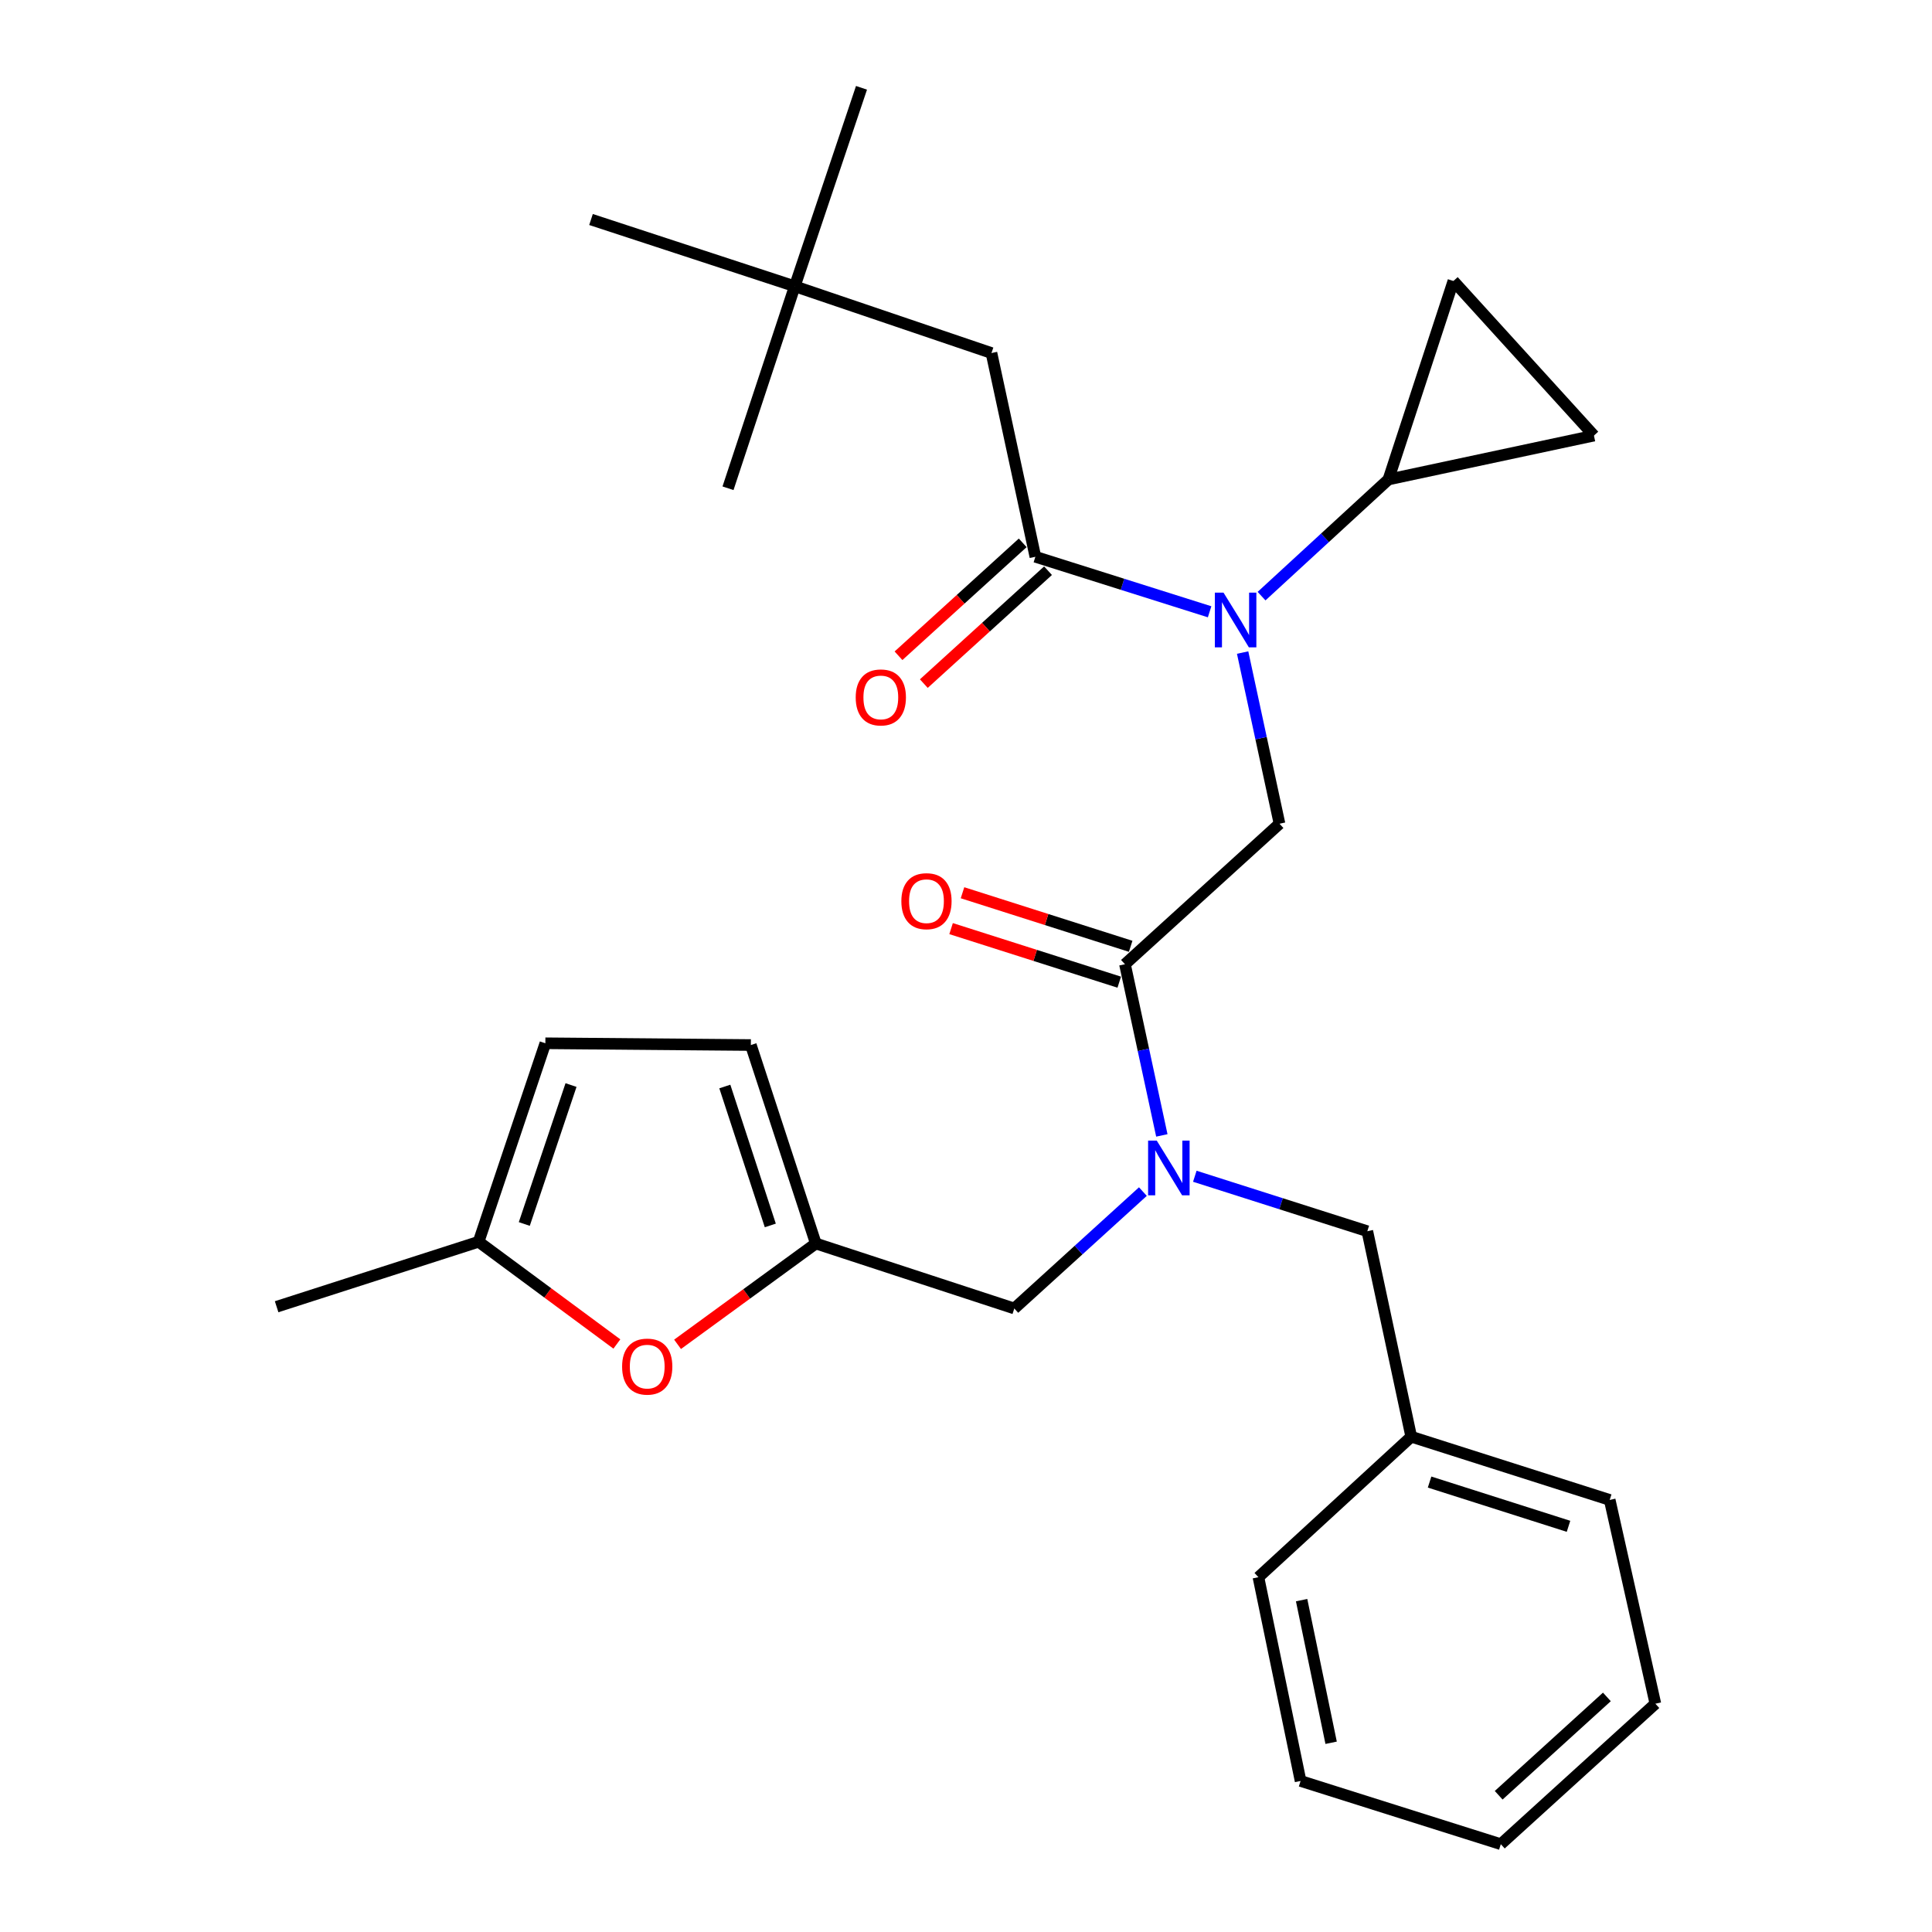 <?xml version='1.0' encoding='iso-8859-1'?>
<svg version='1.1' baseProfile='full'
              xmlns='http://www.w3.org/2000/svg'
                      xmlns:rdkit='http://www.rdkit.org/xml'
                      xmlns:xlink='http://www.w3.org/1999/xlink'
                  xml:space='preserve'
width='1000px' height='1000px' viewBox='0 0 1000 1000'>
<!-- END OF HEADER -->
<rect style='opacity:1.0;fill:#FFFFFF;stroke:none' width='1000' height='1000' x='0' y='0'> </rect>
<path class='bond-0' d='M 411.368,148.18 L 513.184,182.732' style='fill:none;fill-rule:evenodd;stroke:#000000;stroke-width:6px;stroke-linecap:butt;stroke-linejoin:miter;stroke-opacity:1' />
<path class='bond-1' d='M 411.368,148.18 L 305.905,113.617' style='fill:none;fill-rule:evenodd;stroke:#000000;stroke-width:6px;stroke-linecap:butt;stroke-linejoin:miter;stroke-opacity:1' />
<path class='bond-2' d='M 411.368,148.18 L 445.91,45.455' style='fill:none;fill-rule:evenodd;stroke:#000000;stroke-width:6px;stroke-linecap:butt;stroke-linejoin:miter;stroke-opacity:1' />
<path class='bond-3' d='M 411.368,148.18 L 376.816,252.723' style='fill:none;fill-rule:evenodd;stroke:#000000;stroke-width:6px;stroke-linecap:butt;stroke-linejoin:miter;stroke-opacity:1' />
<path class='bond-4' d='M 582.278,499.091 L 591.822,543.389' style='fill:none;fill-rule:evenodd;stroke:#000000;stroke-width:6px;stroke-linecap:butt;stroke-linejoin:miter;stroke-opacity:1' />
<path class='bond-4' d='M 591.822,543.389 L 601.366,587.687' style='fill:none;fill-rule:evenodd;stroke:#0000FF;stroke-width:6px;stroke-linecap:butt;stroke-linejoin:miter;stroke-opacity:1' />
<path class='bond-5' d='M 582.278,499.091 L 662.271,426.36' style='fill:none;fill-rule:evenodd;stroke:#000000;stroke-width:6px;stroke-linecap:butt;stroke-linejoin:miter;stroke-opacity:1' />
<path class='bond-6' d='M 585.234,489.808 L 541.714,475.946' style='fill:none;fill-rule:evenodd;stroke:#000000;stroke-width:6px;stroke-linecap:butt;stroke-linejoin:miter;stroke-opacity:1' />
<path class='bond-6' d='M 541.714,475.946 L 498.194,462.085' style='fill:none;fill-rule:evenodd;stroke:#FF0000;stroke-width:6px;stroke-linecap:butt;stroke-linejoin:miter;stroke-opacity:1' />
<path class='bond-6' d='M 579.321,508.373 L 535.801,494.512' style='fill:none;fill-rule:evenodd;stroke:#000000;stroke-width:6px;stroke-linecap:butt;stroke-linejoin:miter;stroke-opacity:1' />
<path class='bond-6' d='M 535.801,494.512 L 492.28,480.65' style='fill:none;fill-rule:evenodd;stroke:#FF0000;stroke-width:6px;stroke-linecap:butt;stroke-linejoin:miter;stroke-opacity:1' />
<path class='bond-7' d='M 662.271,426.36 L 652.727,382.062' style='fill:none;fill-rule:evenodd;stroke:#000000;stroke-width:6px;stroke-linecap:butt;stroke-linejoin:miter;stroke-opacity:1' />
<path class='bond-7' d='M 652.727,382.062 L 643.182,337.764' style='fill:none;fill-rule:evenodd;stroke:#0000FF;stroke-width:6px;stroke-linecap:butt;stroke-linejoin:miter;stroke-opacity:1' />
<path class='bond-8' d='M 626.093,316.659 L 580.999,302.422' style='fill:none;fill-rule:evenodd;stroke:#0000FF;stroke-width:6px;stroke-linecap:butt;stroke-linejoin:miter;stroke-opacity:1' />
<path class='bond-8' d='M 580.999,302.422 L 535.905,288.185' style='fill:none;fill-rule:evenodd;stroke:#000000;stroke-width:6px;stroke-linecap:butt;stroke-linejoin:miter;stroke-opacity:1' />
<path class='bond-9' d='M 652.976,308.56 L 685.806,278.369' style='fill:none;fill-rule:evenodd;stroke:#0000FF;stroke-width:6px;stroke-linecap:butt;stroke-linejoin:miter;stroke-opacity:1' />
<path class='bond-9' d='M 685.806,278.369 L 718.635,248.177' style='fill:none;fill-rule:evenodd;stroke:#000000;stroke-width:6px;stroke-linecap:butt;stroke-linejoin:miter;stroke-opacity:1' />
<path class='bond-10' d='M 529.352,280.976 L 497.206,310.198' style='fill:none;fill-rule:evenodd;stroke:#000000;stroke-width:6px;stroke-linecap:butt;stroke-linejoin:miter;stroke-opacity:1' />
<path class='bond-10' d='M 497.206,310.198 L 465.061,339.421' style='fill:none;fill-rule:evenodd;stroke:#FF0000;stroke-width:6px;stroke-linecap:butt;stroke-linejoin:miter;stroke-opacity:1' />
<path class='bond-10' d='M 542.458,295.393 L 510.313,324.616' style='fill:none;fill-rule:evenodd;stroke:#000000;stroke-width:6px;stroke-linecap:butt;stroke-linejoin:miter;stroke-opacity:1' />
<path class='bond-10' d='M 510.313,324.616 L 478.167,353.838' style='fill:none;fill-rule:evenodd;stroke:#FF0000;stroke-width:6px;stroke-linecap:butt;stroke-linejoin:miter;stroke-opacity:1' />
<path class='bond-11' d='M 535.905,288.185 L 513.184,182.732' style='fill:none;fill-rule:evenodd;stroke:#000000;stroke-width:6px;stroke-linecap:butt;stroke-linejoin:miter;stroke-opacity:1' />
<path class='bond-12' d='M 718.635,248.177 L 752.277,145.452' style='fill:none;fill-rule:evenodd;stroke:#000000;stroke-width:6px;stroke-linecap:butt;stroke-linejoin:miter;stroke-opacity:1' />
<path class='bond-13' d='M 718.635,248.177 L 825.019,225.456' style='fill:none;fill-rule:evenodd;stroke:#000000;stroke-width:6px;stroke-linecap:butt;stroke-linejoin:miter;stroke-opacity:1' />
<path class='bond-14' d='M 525.005,677.274 L 422.269,643.631' style='fill:none;fill-rule:evenodd;stroke:#000000;stroke-width:6px;stroke-linecap:butt;stroke-linejoin:miter;stroke-opacity:1' />
<path class='bond-15' d='M 525.005,677.274 L 558.28,647.02' style='fill:none;fill-rule:evenodd;stroke:#000000;stroke-width:6px;stroke-linecap:butt;stroke-linejoin:miter;stroke-opacity:1' />
<path class='bond-15' d='M 558.28,647.02 L 591.556,616.766' style='fill:none;fill-rule:evenodd;stroke:#0000FF;stroke-width:6px;stroke-linecap:butt;stroke-linejoin:miter;stroke-opacity:1' />
<path class='bond-16' d='M 618.434,608.825 L 663.079,623.051' style='fill:none;fill-rule:evenodd;stroke:#0000FF;stroke-width:6px;stroke-linecap:butt;stroke-linejoin:miter;stroke-opacity:1' />
<path class='bond-16' d='M 663.079,623.051 L 707.724,637.277' style='fill:none;fill-rule:evenodd;stroke:#000000;stroke-width:6px;stroke-linecap:butt;stroke-linejoin:miter;stroke-opacity:1' />
<path class='bond-17' d='M 752.277,145.452 L 825.019,225.456' style='fill:none;fill-rule:evenodd;stroke:#000000;stroke-width:6px;stroke-linecap:butt;stroke-linejoin:miter;stroke-opacity:1' />
<path class='bond-18' d='M 319.287,695.65 L 283.505,669.191' style='fill:none;fill-rule:evenodd;stroke:#FF0000;stroke-width:6px;stroke-linecap:butt;stroke-linejoin:miter;stroke-opacity:1' />
<path class='bond-18' d='M 283.505,669.191 L 247.723,642.733' style='fill:none;fill-rule:evenodd;stroke:#000000;stroke-width:6px;stroke-linecap:butt;stroke-linejoin:miter;stroke-opacity:1' />
<path class='bond-19' d='M 350.701,695.82 L 386.485,669.726' style='fill:none;fill-rule:evenodd;stroke:#FF0000;stroke-width:6px;stroke-linecap:butt;stroke-linejoin:miter;stroke-opacity:1' />
<path class='bond-19' d='M 386.485,669.726 L 422.269,643.631' style='fill:none;fill-rule:evenodd;stroke:#000000;stroke-width:6px;stroke-linecap:butt;stroke-linejoin:miter;stroke-opacity:1' />
<path class='bond-20' d='M 247.723,642.733 L 282.275,539.997' style='fill:none;fill-rule:evenodd;stroke:#000000;stroke-width:6px;stroke-linecap:butt;stroke-linejoin:miter;stroke-opacity:1' />
<path class='bond-20' d='M 271.373,633.533 L 295.559,561.618' style='fill:none;fill-rule:evenodd;stroke:#000000;stroke-width:6px;stroke-linecap:butt;stroke-linejoin:miter;stroke-opacity:1' />
<path class='bond-21' d='M 247.723,642.733 L 143.179,676.365' style='fill:none;fill-rule:evenodd;stroke:#000000;stroke-width:6px;stroke-linecap:butt;stroke-linejoin:miter;stroke-opacity:1' />
<path class='bond-22' d='M 282.275,539.997 L 388.637,540.906' style='fill:none;fill-rule:evenodd;stroke:#000000;stroke-width:6px;stroke-linecap:butt;stroke-linejoin:miter;stroke-opacity:1' />
<path class='bond-23' d='M 388.637,540.906 L 422.269,643.631' style='fill:none;fill-rule:evenodd;stroke:#000000;stroke-width:6px;stroke-linecap:butt;stroke-linejoin:miter;stroke-opacity:1' />
<path class='bond-23' d='M 375.165,562.377 L 398.707,634.285' style='fill:none;fill-rule:evenodd;stroke:#000000;stroke-width:6px;stroke-linecap:butt;stroke-linejoin:miter;stroke-opacity:1' />
<path class='bond-24' d='M 730.455,743.639 L 707.724,637.277' style='fill:none;fill-rule:evenodd;stroke:#000000;stroke-width:6px;stroke-linecap:butt;stroke-linejoin:miter;stroke-opacity:1' />
<path class='bond-25' d='M 730.455,743.639 L 833.18,776.362' style='fill:none;fill-rule:evenodd;stroke:#000000;stroke-width:6px;stroke-linecap:butt;stroke-linejoin:miter;stroke-opacity:1' />
<path class='bond-25' d='M 739.95,767.113 L 811.858,790.019' style='fill:none;fill-rule:evenodd;stroke:#000000;stroke-width:6px;stroke-linecap:butt;stroke-linejoin:miter;stroke-opacity:1' />
<path class='bond-26' d='M 730.455,743.639 L 651.36,816.359' style='fill:none;fill-rule:evenodd;stroke:#000000;stroke-width:6px;stroke-linecap:butt;stroke-linejoin:miter;stroke-opacity:1' />
<path class='bond-27' d='M 833.18,776.362 L 856.821,881.837' style='fill:none;fill-rule:evenodd;stroke:#000000;stroke-width:6px;stroke-linecap:butt;stroke-linejoin:miter;stroke-opacity:1' />
<path class='bond-28' d='M 651.36,816.359 L 673.182,921.823' style='fill:none;fill-rule:evenodd;stroke:#000000;stroke-width:6px;stroke-linecap:butt;stroke-linejoin:miter;stroke-opacity:1' />
<path class='bond-28' d='M 673.713,828.231 L 688.989,902.055' style='fill:none;fill-rule:evenodd;stroke:#000000;stroke-width:6px;stroke-linecap:butt;stroke-linejoin:miter;stroke-opacity:1' />
<path class='bond-29' d='M 856.821,881.837 L 776.817,954.545' style='fill:none;fill-rule:evenodd;stroke:#000000;stroke-width:6px;stroke-linecap:butt;stroke-linejoin:miter;stroke-opacity:1' />
<path class='bond-29' d='M 831.716,878.324 L 775.713,929.22' style='fill:none;fill-rule:evenodd;stroke:#000000;stroke-width:6px;stroke-linecap:butt;stroke-linejoin:miter;stroke-opacity:1' />
<path class='bond-30' d='M 673.182,921.823 L 776.817,954.545' style='fill:none;fill-rule:evenodd;stroke:#000000;stroke-width:6px;stroke-linecap:butt;stroke-linejoin:miter;stroke-opacity:1' />
<path  class='atom-3' d='M 466.542 466.448
Q 466.542 459.648, 469.902 455.848
Q 473.262 452.048, 479.542 452.048
Q 485.822 452.048, 489.182 455.848
Q 492.542 459.648, 492.542 466.448
Q 492.542 473.328, 489.142 477.248
Q 485.742 481.128, 479.542 481.128
Q 473.302 481.128, 469.902 477.248
Q 466.542 473.368, 466.542 466.448
M 479.542 477.928
Q 483.862 477.928, 486.182 475.048
Q 488.542 472.128, 488.542 466.448
Q 488.542 460.888, 486.182 458.088
Q 483.862 455.248, 479.542 455.248
Q 475.222 455.248, 472.862 458.048
Q 470.542 460.848, 470.542 466.448
Q 470.542 472.168, 472.862 475.048
Q 475.222 477.928, 479.542 477.928
' fill='#FF0000'/>
<path  class='atom-4' d='M 633.29 306.747
L 642.57 321.747
Q 643.49 323.227, 644.97 325.907
Q 646.45 328.587, 646.53 328.747
L 646.53 306.747
L 650.29 306.747
L 650.29 335.067
L 646.41 335.067
L 636.45 318.667
Q 635.29 316.747, 634.05 314.547
Q 632.85 312.347, 632.49 311.667
L 632.49 335.067
L 628.81 335.067
L 628.81 306.747
L 633.29 306.747
' fill='#0000FF'/>
<path  class='atom-6' d='M 442.912 360.984
Q 442.912 354.184, 446.272 350.384
Q 449.632 346.584, 455.912 346.584
Q 462.192 346.584, 465.552 350.384
Q 468.912 354.184, 468.912 360.984
Q 468.912 367.864, 465.512 371.784
Q 462.112 375.664, 455.912 375.664
Q 449.672 375.664, 446.272 371.784
Q 442.912 367.904, 442.912 360.984
M 455.912 372.464
Q 460.232 372.464, 462.552 369.584
Q 464.912 366.664, 464.912 360.984
Q 464.912 355.424, 462.552 352.624
Q 460.232 349.784, 455.912 349.784
Q 451.592 349.784, 449.232 352.584
Q 446.912 355.384, 446.912 360.984
Q 446.912 366.704, 449.232 369.584
Q 451.592 372.464, 455.912 372.464
' fill='#FF0000'/>
<path  class='atom-11' d='M 598.738 590.384
L 608.018 605.384
Q 608.938 606.864, 610.418 609.544
Q 611.898 612.224, 611.978 612.384
L 611.978 590.384
L 615.738 590.384
L 615.738 618.704
L 611.858 618.704
L 601.898 602.304
Q 600.738 600.384, 599.498 598.184
Q 598.298 595.984, 597.938 595.304
L 597.938 618.704
L 594.258 618.704
L 594.258 590.384
L 598.738 590.384
' fill='#0000FF'/>
<path  class='atom-14' d='M 322.001 707.349
Q 322.001 700.549, 325.361 696.749
Q 328.721 692.949, 335.001 692.949
Q 341.281 692.949, 344.641 696.749
Q 348.001 700.549, 348.001 707.349
Q 348.001 714.229, 344.601 718.149
Q 341.201 722.029, 335.001 722.029
Q 328.761 722.029, 325.361 718.149
Q 322.001 714.269, 322.001 707.349
M 335.001 718.829
Q 339.321 718.829, 341.641 715.949
Q 344.001 713.029, 344.001 707.349
Q 344.001 701.789, 341.641 698.989
Q 339.321 696.149, 335.001 696.149
Q 330.681 696.149, 328.321 698.949
Q 326.001 701.749, 326.001 707.349
Q 326.001 713.069, 328.321 715.949
Q 330.681 718.829, 335.001 718.829
' fill='#FF0000'/>
</svg>
